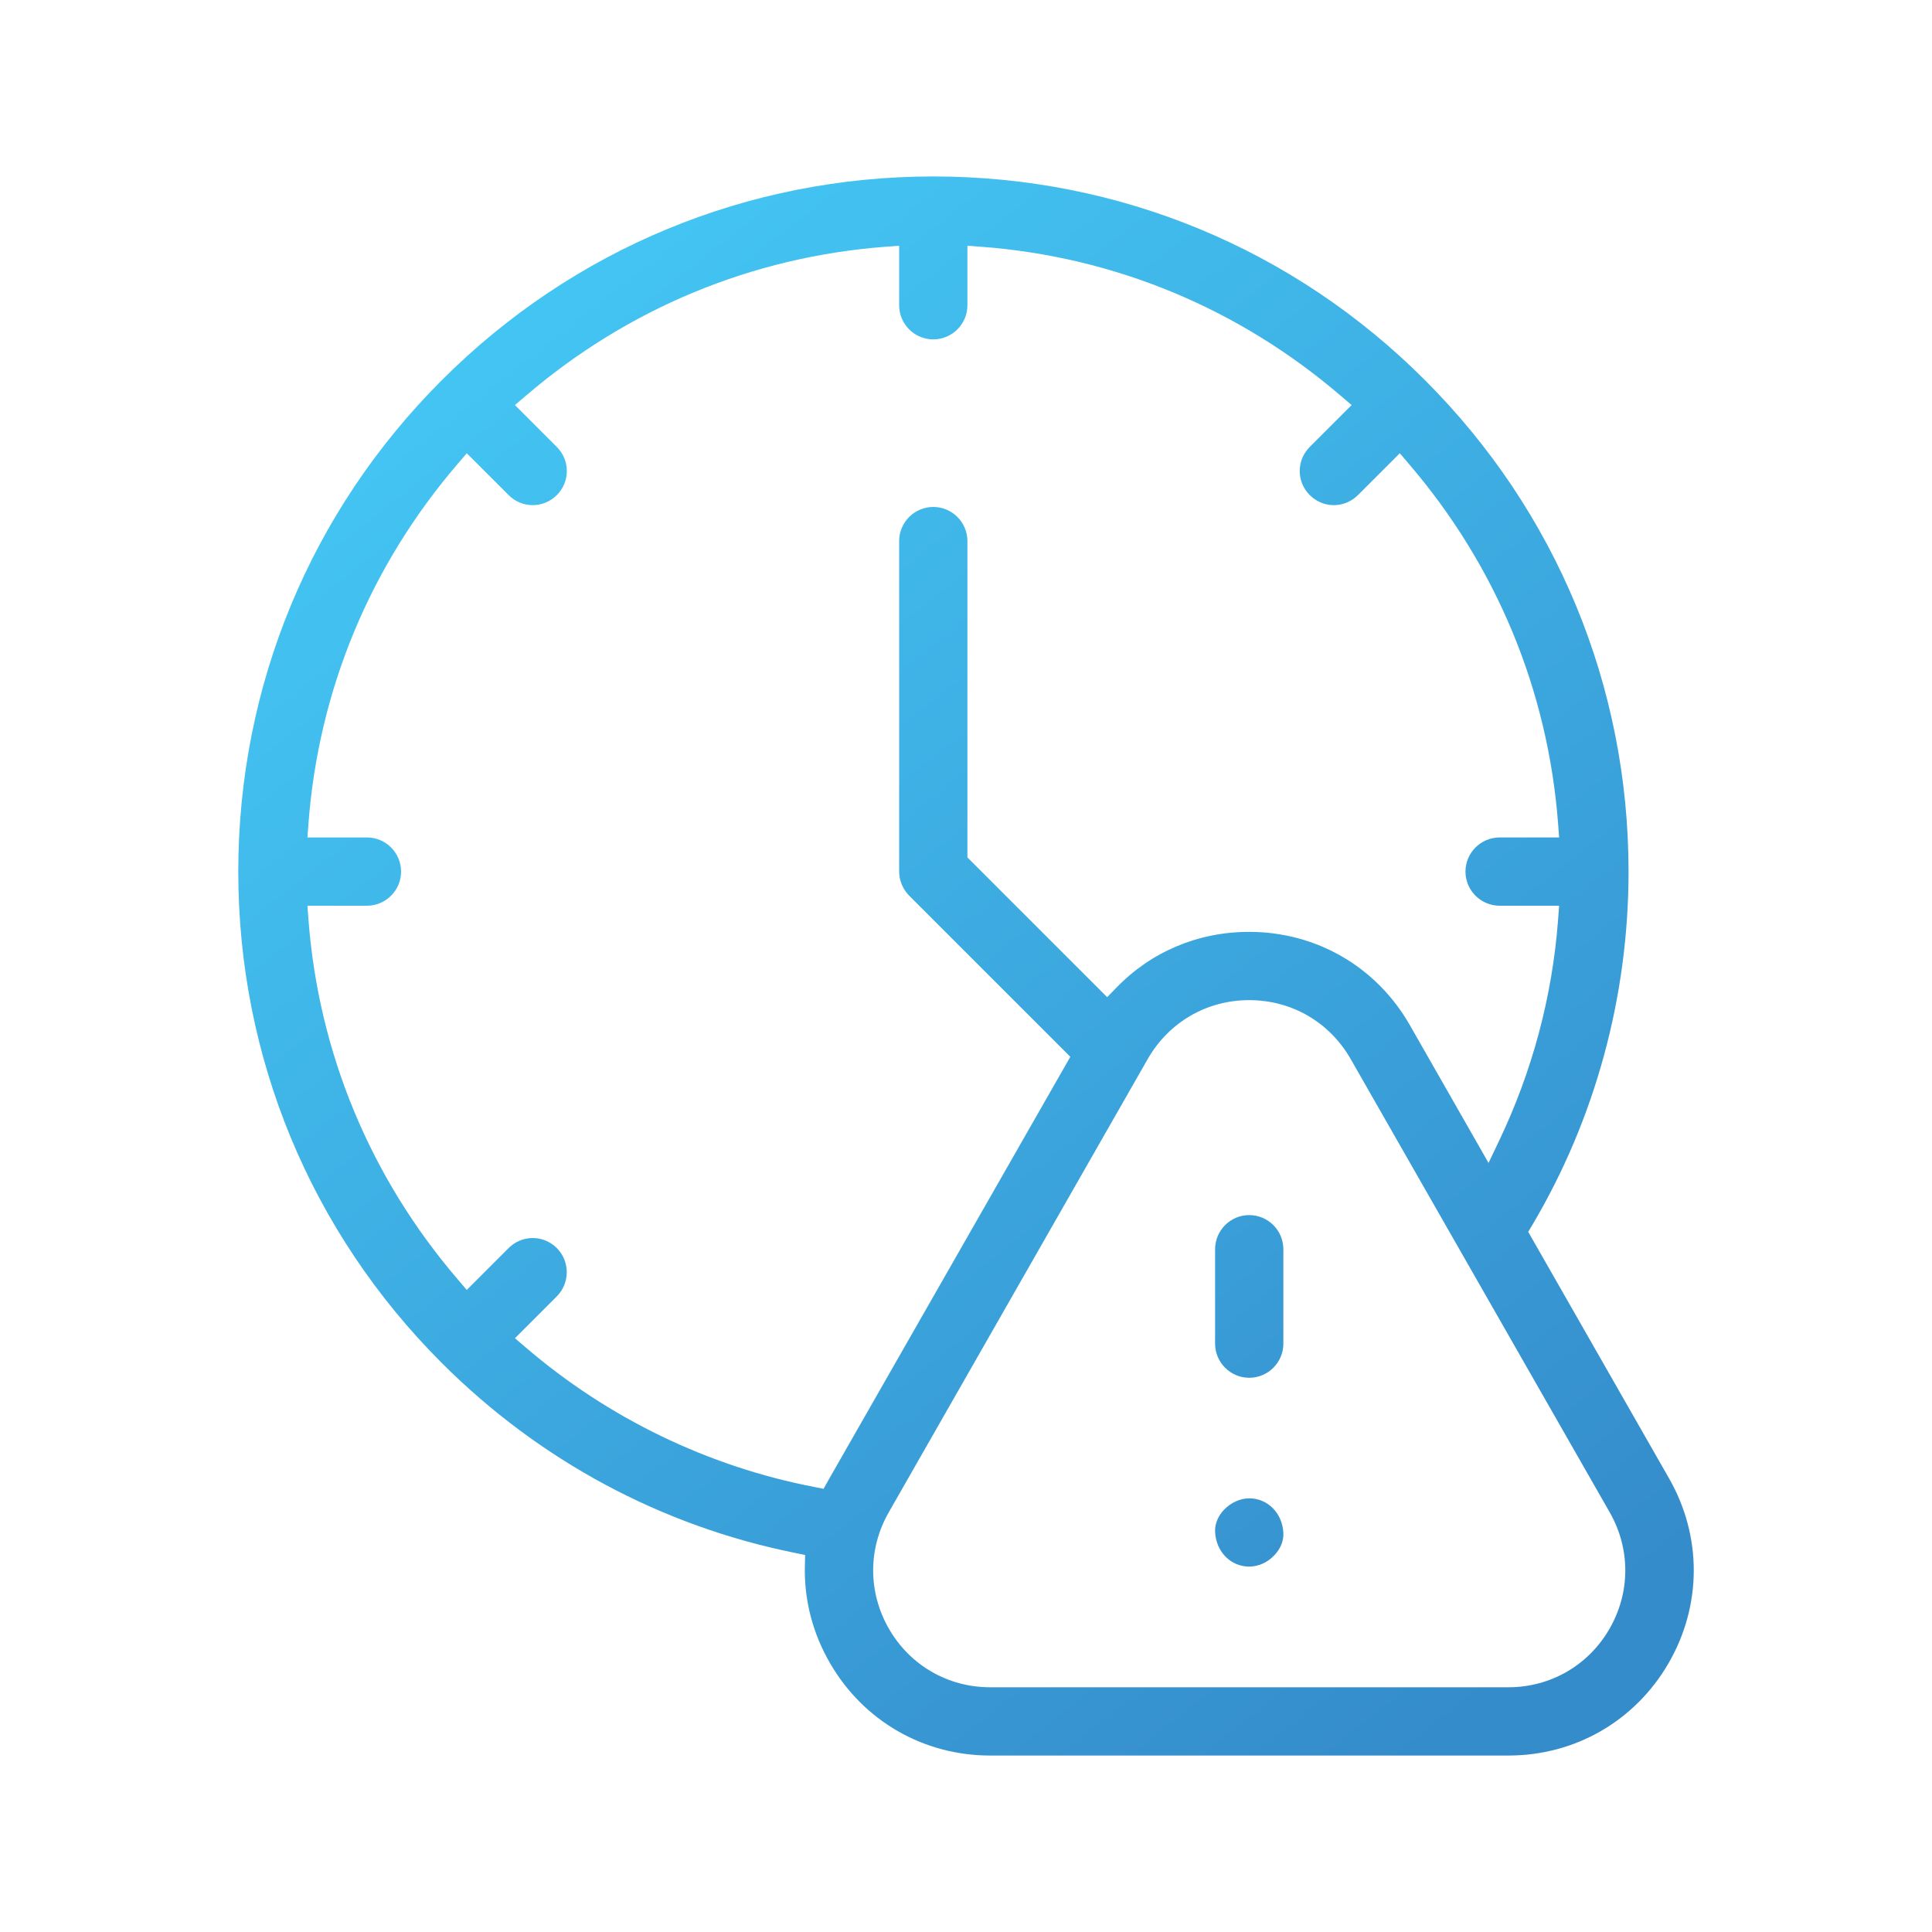 <?xml version="1.0" encoding="utf-8"?>
<!-- Generator: Adobe Illustrator 27.4.1, SVG Export Plug-In . SVG Version: 6.00 Build 0)  -->
<svg version="1.1" id="Layer_1" xmlns="http://www.w3.org/2000/svg" xmlns:xlink="http://www.w3.org/1999/xlink" x="0px" y="0px"
	 viewBox="0 0 150 150" style="enable-background:new 0 0 150 150;" xml:space="preserve">
<style type="text/css">
	.st0{fill:url(#SVGID_1_);}
	.st1{fill:url(#SVGID_00000065778273827952861580000007250398490488670630_);}
	.st2{fill-rule:evenodd;clip-rule:evenodd;fill:url(#SVGID_00000155839830103106967200000014133065835630366109_);}
	.st3{fill:url(#SVGID_00000177442171994042879150000004161187734823383436_);}
	.st4{fill:url(#SVGID_00000059286140415012362260000015640593425844141233_);}
	.st5{fill:url(#SVGID_00000104674261099628540270000009752219851547707581_);}
	.st6{fill:url(#SVGID_00000109731177511933704650000012224380485908418968_);}
	.st7{fill:url(#SVGID_00000016762684869172455750000015982280594628075400_);}
	.st8{fill:url(#SVGID_00000025422945511412922340000014773133141486464141_);}
	.st9{fill:url(#SVGID_00000029725961612092345110000003388690263986465427_);}
	.st10{fill:url(#SVGID_00000139286757354662998420000006334157082860735872_);}
	.st11{fill:url(#SVGID_00000061453004705305455240000006641137045423638675_);}
	.st12{fill:url(#SVGID_00000087384784967188276820000015711325014073392799_);}
	.st13{fill:url(#SVGID_00000064347554858877224390000016611493005061353609_);}
	.st14{fill:url(#SVGID_00000085967485415667231790000014243776999050033818_);}
	.st15{fill:url(#SVGID_00000173119984403227283740000007516237892945477805_);}
	.st16{fill:url(#SVGID_00000157286942647930186530000000449219131088653978_);}
	.st17{fill:url(#SVGID_00000131332949623562465120000004166413619154487715_);}
	.st18{fill:url(#SVGID_00000163793686963954879080000012217561500345330623_);}
	.st19{fill:url(#SVGID_00000083056506886684955400000016205053476892182931_);}
	.st20{fill:url(#SVGID_00000104689400021772620820000011684962454053601419_);}
	.st21{fill-rule:evenodd;clip-rule:evenodd;fill:url(#SVGID_00000128449941613440524520000014054606436632748984_);}
	.st22{fill:url(#SVGID_00000156550685077552095490000016627597952681080252_);}
	.st23{fill:url(#SVGID_00000108279076179455782530000015266468305374769339_);}
	.st24{fill:url(#SVGID_00000181806114502631324950000018446176007221769865_);}
	.st25{fill:url(#SVGID_00000093876300136359466130000012106726600471966344_);}
	.st26{fill:url(#SVGID_00000056388481632828316470000007646363062999486880_);}
	.st27{fill:url(#SVGID_00000135654315123251041590000007041311490270036632_);}
	.st28{fill:url(#SVGID_00000160180376929569626730000007223060061437700002_);}
	.st29{fill:url(#SVGID_00000158011411017683628480000001157935114124764083_);}
	.st30{fill:url(#SVGID_00000115478359212192917770000003238202303757427387_);}
	.st31{fill:url(#SVGID_00000179612385155041274340000004856066657855864737_);}
	.st32{fill:url(#SVGID_00000002363118293584788960000013270870796639730360_);}
	.st33{fill:url(#SVGID_00000018931157602140731680000018313051164165219722_);}
	.st34{fill:url(#SVGID_00000053514087352806528970000001057576837296070551_);}
	.st35{fill:#243C83;}
	.st36{fill:url(#SVGID_00000080171437924275604560000005249744241527298204_);}
	.st37{fill:url(#SVGID_00000102502988387469890840000009240268518913146529_);}
	.st38{fill:url(#SVGID_00000183955242512764000420000008124639553275092103_);}
	.st39{fill:url(#SVGID_00000075844780431038439370000015923684039705686966_);}
	.st40{fill:url(#SVGID_00000168799920437322923850000001332061327869965742_);}
	.st41{fill:url(#SVGID_00000039818994600870907680000009074223302789713288_);}
	.st42{fill:url(#SVGID_00000034769057271007495280000004437631619107016603_);}
	.st43{fill:url(#SVGID_00000064312236365141588090000017860627868144064385_);}
	.st44{fill:url(#SVGID_00000036226798932322330860000017363373569050930857_);}
	.st45{fill:url(#SVGID_00000165925460580941565560000015599901570326646456_);}
	.st46{fill:url(#SVGID_00000113313955862085942370000008112181835062006414_);}
	.st47{fill:url(#SVGID_00000127024092316205149060000013415554552753750955_);}
	.st48{fill:url(#SVGID_00000042733797917514535860000000928547633029477288_);}
	.st49{fill:url(#SVGID_00000052785815003040798900000012510642554806562231_);}
	.st50{fill:url(#SVGID_00000138558149530244183590000016485605228529907363_);}
	.st51{fill:url(#SVGID_00000124158635157214098720000009976979720252197804_);}
	.st52{fill:url(#SVGID_00000121273035058205309960000010391890397345809284_);}
	.st53{fill:url(#SVGID_00000024696675254573151900000012429231299968631683_);}
	.st54{fill-rule:evenodd;clip-rule:evenodd;fill:url(#SVGID_00000155116566211910426010000009237639818668282753_);}
	.st55{fill:url(#SVGID_00000036234028752890580010000003034225011254291866_);}
	.st56{fill:url(#SVGID_00000112625673162852893260000001425249850456012179_);}
	.st57{fill:url(#SVGID_00000058583753649280695560000011686408763377197981_);}
	.st58{fill:url(#SVGID_00000112602976903295045400000007951629250903220879_);}
	.st59{fill:url(#SVGID_00000172421396837083194110000017422731485111248543_);}
	.st60{fill:url(#SVGID_00000162349995681663332730000003666768076154815630_);}
	.st61{fill:url(#SVGID_00000019644229364819228720000011090494920082377649_);}
	.st62{fill:url(#SVGID_00000071547153440374742590000007518330204359904669_);}
	.st63{fill:url(#SVGID_00000134222117417795066030000006098492335415328648_);}
	.st64{fill:url(#SVGID_00000173877145608273944100000017403292071379231922_);}
	.st65{fill:url(#SVGID_00000008847881615576609950000006082104134268700065_);}
	.st66{fill:url(#SVGID_00000175302598790175815050000007552813330359002286_);}
	.st67{fill:url(#SVGID_00000089553968769553063720000007152218835585467024_);}
	.st68{fill:url(#SVGID_00000111875478046944213790000012145273714570983059_);}
	.st69{fill:url(#SVGID_00000104680969761789731020000003290123382360534663_);}
	.st70{fill:url(#SVGID_00000032617287934950264760000011484266883541406866_);}
	.st71{fill:url(#SVGID_00000016763811939871338830000011538062633270772668_);}
	.st72{fill:url(#SVGID_00000170277106801255832200000007050812910264008102_);}
	.st73{fill:url(#SVGID_00000073685926447939875580000018185682880955681184_);}
	.st74{fill:url(#SVGID_00000057826466973460613450000018364194582448892587_);}
	.st75{fill:url(#SVGID_00000139289872261307546900000015355657177410977972_);}
	.st76{fill:url(#SVGID_00000101084432349063489200000001504829464126827905_);}
	.st77{fill:url(#SVGID_00000060743121801415840830000012346109125661612192_);}
	.st78{fill:url(#SVGID_00000023982519152323462210000014484394057131852938_);}
	.st79{fill:url(#SVGID_00000162328798472367654020000005633839284256974745_);}
	.st80{fill:url(#SVGID_00000015318127779152813160000009884568383857513655_);}
	.st81{fill:url(#SVGID_00000093141235583693083030000011432716043353375128_);}
	.st82{fill:url(#SVGID_00000051385401024863237220000003689877480241163392_);}
	.st83{fill:url(#SVGID_00000069356109679480802340000007125369386599663544_);}
	.st84{fill:url(#SVGID_00000168836885395935766960000016681475267864963485_);}
	.st85{fill:url(#SVGID_00000132071072453572846940000012655546684016252834_);}
	.st86{fill:url(#SVGID_00000008871246509085631530000016711145209437509550_);}
	.st87{fill:url(#SVGID_00000121984666686792559300000001915608995447710856_);}
	.st88{fill:url(#SVGID_00000034065865036626993100000006018710180473451402_);}
	.st89{fill:url(#SVGID_00000026141073832702971060000001171820098383799971_);}
	.st90{fill:url(#SVGID_00000102503004089329812960000001495095762808061321_);}
	.st91{fill:url(#SVGID_00000122001534371612048210000013346914648448038300_);}
	.st92{fill:url(#SVGID_00000065787893090264996680000007653171063491827608_);}
	.st93{fill:url(#SVGID_00000124882339233650148930000009739392931987241393_);}
	.st94{fill:url(#SVGID_00000113343633132768361150000000436194345672690603_);}
	.st95{fill:url(#SVGID_00000106142501648711875280000014135191286297300883_);}
	.st96{fill:url(#SVGID_00000059292489968284036570000007794946470396412301_);}
	.st97{fill:url(#SVGID_00000026145577803482806170000014729567625874683801_);}
	.st98{fill:url(#SVGID_00000039838465284753202790000010330286165540841652_);}
	.st99{fill:url(#SVGID_00000032614450651642905350000014661966769750334138_);}
	.st100{fill:url(#SVGID_00000073683507377453054790000007355093025063725759_);}
	.st101{fill:url(#SVGID_00000034804430371513533310000000254032188851776414_);}
	.st102{fill:url(#SVGID_00000152263059936480361110000015972806055867800212_);}
	.st103{fill:url(#SVGID_00000054958018393060838780000003334680221831631806_);}
	.st104{fill:url(#SVGID_00000053541538373357956740000004001187706145344135_);}
	.st105{fill:url(#SVGID_00000070116138257287653600000004041889057407271563_);}
	.st106{fill:url(#SVGID_00000124140567678209398400000007918330772973084062_);}
	.st107{fill:url(#SVGID_00000021084833812322108740000005353726937052381609_);}
	.st108{fill:url(#SVGID_00000158020418723365160280000001776018146637851566_);}
	.st109{fill:url(#SVGID_00000053543414044608674990000007700753044920681616_);}
	.st110{fill:url(#SVGID_00000145019396984386975540000015138919171094434441_);}
	.st111{fill:url(#SVGID_00000101815123021504969710000016021232648314204329_);}
	.st112{fill:url(#SVGID_00000183224115377964457700000003855111009615628957_);}
	.st113{fill:url(#SVGID_00000104690262328821374040000007523607835856656028_);}
	.st114{fill:url(#SVGID_00000133491691733172006040000016597148159632747187_);}
	.st115{fill:url(#SVGID_00000059287739565815867900000002685307624385799338_);}
	.st116{fill:url(#SVGID_00000180346918256681803540000014530906404787271824_);}
	.st117{fill:url(#SVGID_00000139288744343876007010000006197933096082799490_);}
	.st118{fill:url(#SVGID_00000059999173276788161890000003879280827192238999_);}
	.st119{fill:url(#SVGID_00000043454093577352052680000006657250455731071112_);}
	.st120{fill:url(#SVGID_00000005987924142429822400000017533014674838633869_);}
	.st121{fill:url(#SVGID_00000052105421844890522040000008171496003872272791_);}
	.st122{fill:url(#SVGID_00000016044409672236797970000006505927726324443064_);}
	.st123{fill:url(#SVGID_00000057109213089927737040000006169577906519956392_);}
	.st124{fill:url(#SVGID_00000121281749487839515200000004816303501365201543_);}
	.st125{fill:url(#SVGID_00000173873640181879033940000017947222570764653996_);}
	.st126{fill:url(#SVGID_00000023987717383913978430000001789345750916162957_);}
	.st127{fill:url(#SVGID_00000029037403626424897840000006558619821195364747_);}
	.st128{fill:url(#SVGID_00000095300551119823721540000014338705139538730939_);}
	.st129{fill:url(#SVGID_00000053521801647821365630000010881216266153100200_);}
	.st130{fill:url(#SVGID_00000178186378913365393950000015174269762579923608_);}
	.st131{fill:url(#SVGID_00000030451015856586421860000008649903520702140841_);}
	.st132{fill:url(#SVGID_00000072998714166547999030000014946058451767188407_);}
	.st133{fill:url(#SVGID_00000170267761044980482400000016398289940649451703_);}
	.st134{fill:url(#SVGID_00000142145898826837128230000001538654282393859516_);}
	.st135{fill:url(#SVGID_00000069372852251607537050000013571644886391074485_);}
	.st136{fill:url(#SVGID_00000027591168008895842210000000884929938968036268_);}
	.st137{fill:url(#SVGID_00000151532795171693677500000005212879436624503977_);}
	.st138{fill:url(#SVGID_00000096780535283729307120000015527258996936974260_);}
	.st139{fill:url(#SVGID_00000116938540099395642770000008484871796683878564_);}
	.st140{fill:url(#SVGID_00000154393108107962551210000014205911102921899445_);}
	.st141{fill:url(#SVGID_00000085929758170748207090000002630206834786310794_);}
	.st142{fill:url(#SVGID_00000074419123628875114580000000347611554000908948_);}
	.st143{fill:url(#SVGID_00000081646460057665513470000007868516063579423401_);}
	.st144{fill:url(#SVGID_00000011745692291933578940000007367915147926934946_);}
	.st145{fill:url(#SVGID_00000178893932852143269870000007435980022859328641_);}
	.st146{fill:url(#SVGID_00000062912546577055958240000012873848228847762829_);}
	.st147{fill:url(#SVGID_00000098915253371984244490000006415843225088001183_);}
	.st148{fill:url(#SVGID_00000137846544553126150790000014474278859143269043_);}
	.st149{fill:url(#SVGID_00000145769817375273773240000009613321608497871256_);}
	.st150{fill:url(#SVGID_00000130614430822378310630000000828832771516096959_);}
	.st151{fill:url(#SVGID_00000064327573021667407290000012673041497804297369_);}
	.st152{fill:url(#SVGID_00000183927610010154632090000015933907803945562000_);}
	.st153{fill:url(#SVGID_00000140000493945402227310000003693229358646421905_);}
	.st154{fill:url(#SVGID_00000178922706926076001670000008803971851344364434_);}
	.st155{fill:url(#SVGID_00000009588488512376815850000000142066217592871086_);}
	.st156{fill:url(#SVGID_00000166675056390155726850000004067109430791709374_);}
	.st157{fill:url(#SVGID_00000150091509294122293120000013886166457582811048_);}
	.st158{fill-rule:evenodd;clip-rule:evenodd;fill:url(#SVGID_00000106854933389503809440000014442327794070407835_);}
	.st159{fill:url(#SVGID_00000173145415002415390150000003019186000303848379_);}
	.st160{fill:url(#SVGID_00000016792449627537180430000006495144231623319681_);}
	.st161{fill:url(#SVGID_00000173137605520652704200000015008786112840931493_);}
	.st162{fill:url(#SVGID_00000160149214375117132910000007413672216105478294_);}
	.st163{fill:url(#SVGID_00000104666623166531915590000011491494521617784966_);}
	.st164{fill:url(#SVGID_00000029026689684024249110000015822277896011513990_);}
	.st165{fill:url(#SVGID_00000066490681128810480790000012388585793577863057_);}
	.st166{fill:url(#SVGID_00000160166674226915445710000007296930390500642210_);}
	.st167{fill:url(#SVGID_00000032640277165475897280000003803927631645422769_);}
	.st168{fill:url(#SVGID_00000182530863182220248520000006820188008821599106_);}
	.st169{fill:url(#SVGID_00000121998604066124307840000015132702038082168234_);}
	.st170{fill:url(#SVGID_00000101063162289316061870000012751664859663731613_);}
	.st171{fill:url(#SVGID_00000013179744048369713150000002001957441417158291_);}
	.st172{fill:url(#SVGID_00000030467509752128248490000013858903412855061383_);}
	.st173{fill:url(#SVGID_00000129183876883609595130000013734014731293663883_);}
	.st174{fill:url(#SVGID_00000000901044164955575210000001954251434590657932_);}
	.st175{fill:url(#SVGID_00000122715888498854551850000010152926996303750562_);}
	.st176{fill:url(#SVGID_00000152961079729457168670000015138823524211917723_);}
	.st177{fill:url(#SVGID_00000106121254160919271660000012659771162294394527_);}
	.st178{fill:url(#SVGID_00000072272350543330748560000011783344945785934773_);}
	.st179{fill:url(#SVGID_00000114074159221142255140000006209456626914659734_);}
	.st180{fill:url(#SVGID_00000181056379757602478550000000967764900421268397_);}
	.st181{fill:url(#SVGID_00000121263930619285737660000005258779655549908354_);}
	.st182{fill:url(#SVGID_00000057110376981812295240000011223957834644791485_);}
	.st183{fill:url(#SVGID_00000116954297469153645610000016043846170153608617_);}
	.st184{fill:url(#SVGID_00000111182319913735529630000014577403125598345872_);}
	.st185{fill:url(#SVGID_00000138561147609805814930000001981737727552444317_);}
	.st186{fill:url(#SVGID_00000097490596381132979390000006075433070855290551_);}
	.st187{fill:url(#SVGID_00000079462399333401748630000005949754231059123134_);}
	.st188{fill:url(#SVGID_00000049205442407585717300000017474127659224920979_);}
	.st189{fill:url(#SVGID_00000114777195692706917250000012193924887094462860_);}
	.st190{fill:url(#SVGID_00000052800396620380431330000000088265965748317073_);}
	.st191{fill:url(#SVGID_00000139252808453522052630000007355065981512260495_);}
	.st192{fill:url(#SVGID_00000099629758034635076980000014438914531918452393_);}
	.st193{fill:url(#SVGID_00000086660750710096968920000015370184716700070286_);}
	.st194{fill:url(#SVGID_00000001654884817352276020000013526161578816391086_);}
	.st195{fill:url(#SVGID_00000136374118873338762730000008570521574664551814_);}
	.st196{fill:url(#SVGID_00000095325708394487396710000006285943049539334824_);}
	.st197{fill:url(#SVGID_00000170973953319315024990000009354624212266403228_);}
	.st198{fill:url(#SVGID_00000164486128094849759410000006518344465684465829_);}
	.st199{fill:url(#SVGID_00000029728670747168215960000003380571111618553221_);}
	.st200{fill:url(#SVGID_00000095321146359294013620000006214566961288380345_);}
	.st201{fill:url(#SVGID_00000107557785359232538350000009485967160392791447_);}
	.st202{fill:url(#SVGID_00000127036422140373463630000001879375812620955538_);}
	.st203{fill:url(#SVGID_00000007426618132197599020000005975566307055209140_);}
	.st204{fill:url(#SVGID_00000154389070185629467560000005085710509197506208_);}
	.st205{fill:url(#SVGID_00000069389110444267641960000002147450601462309545_);}
	.st206{fill:url(#SVGID_00000087403329906262574530000003128397061047289492_);}
	.st207{fill:url(#SVGID_00000158019775979602624060000007381052029490947214_);}
	.st208{fill:url(#SVGID_00000108277531412921725310000017446929923093961396_);}
	.st209{fill:url(#SVGID_00000160897922421305565130000008431314563774387618_);}
	.st210{fill:url(#SVGID_00000181064286585876587530000007683953881328551061_);}
	.st211{fill:url(#SVGID_00000158721483927223188980000002346074133218402692_);}
	.st212{fill:url(#SVGID_00000042709375624639475510000006979130513224861597_);}
	.st213{fill:url(#SVGID_00000083773348176616548600000013750153916159331219_);}
	.st214{fill:url(#SVGID_00000114773011794901748500000000290113059885628859_);}
	.st215{fill:url(#SVGID_00000046327351717634354370000015783887413896704915_);}
	.st216{fill:url(#SVGID_00000087403426654344601200000015034966518837872808_);}
	.st217{fill:url(#SVGID_00000003093000682769181030000008995258967029283990_);}
	.st218{fill:url(#SVGID_00000026154134309827247870000015856390914341979319_);}
	.st219{fill:url(#SVGID_00000137114390406927130510000017393066287449992630_);}
	.st220{fill:url(#SVGID_00000159429389966095898050000005358724284448937350_);}
	.st221{fill:url(#SVGID_00000062185358485674905440000017059267511928592818_);}
	.st222{fill:url(#SVGID_00000139287631366190510210000012411811051825443225_);}
	.st223{fill:url(#SVGID_00000062899310065266095130000011776832748471865514_);}
	.st224{fill:url(#SVGID_00000060729124824147860250000008219735345976224909_);}
	.st225{fill:url(#SVGID_00000059991962846132570710000002505692196971834242_);}
	.st226{fill:url(#SVGID_00000171709724420789810930000010142117183129681316_);}
	.st227{fill:url(#SVGID_00000090279188901153270770000014900089774524565160_);}
	.st228{fill:url(#SVGID_00000091006030896274791950000012483626582217926292_);}
	.st229{fill:url(#SVGID_00000051364221861343928990000006367548131521426081_);}
	.st230{fill:url(#SVGID_00000023251832476442938920000017579313405610426045_);}
	.st231{fill:url(#SVGID_00000085964054979689482780000008543243480929427607_);}
	.st232{fill:url(#SVGID_00000086680920765329850120000003529460733827518091_);}
	.st233{fill:url(#SVGID_00000129164766203846515700000011909404174066235064_);}
	.st234{fill:url(#SVGID_00000123403157174338154320000001702789137605472407_);}
	.st235{fill:url(#SVGID_00000172442158210736449760000016969029590761838233_);}
	.st236{fill:url(#SVGID_00000023244477925449232550000010782099753300496802_);}
	.st237{fill:url(#SVGID_00000075840854154511649930000007819531845437982857_);}
	.st238{fill:url(#SVGID_00000171710028789219268920000008418144139136530598_);}
	.st239{fill:url(#SVGID_00000065045078847510799410000001604803742159878018_);}
	.st240{fill-rule:evenodd;clip-rule:evenodd;fill:url(#SVGID_00000074412771954281597040000002844084054337076907_);}
	.st241{fill:url(#SVGID_00000177456243072216814180000011836354475749691034_);}
	.st242{fill:url(#SVGID_00000129925312083509305810000006684079753631382964_);}
	.st243{fill:url(#SVGID_00000052071727780380622590000001138692821330615477_);}
	.st244{fill:url(#SVGID_00000026147171109608419100000002258391868141316746_);}
	.st245{fill:url(#SVGID_00000183950655153497316330000004915453014998604162_);}
	.st246{fill:url(#SVGID_00000089557623360650858460000008969707180474996125_);}
	.st247{fill:url(#SVGID_00000077321068416745744170000005264408916269063306_);}
	.st248{fill:url(#SVGID_00000000904631594127524050000010148153849862697396_);}
	.st249{fill:url(#SVGID_00000109711756608244644020000015910942456455963537_);}
	.st250{fill:url(#SVGID_00000029008527198554059390000002247343626526420362_);}
	.st251{fill:url(#SVGID_00000077290777258605100400000009796832859041727645_);}
	.st252{fill:url(#SVGID_00000110473199148234296510000014568883795422118037_);}
	.st253{fill:url(#SVGID_00000114042734608289722360000007374827398985055620_);}
	.st254{fill:url(#SVGID_00000129197175751550188530000000911609341261114753_);}
	.st255{fill:url(#SVGID_00000050630157613726826520000014791022334377019787_);}
	.st256{fill:url(#SVGID_00000158004564547165152640000004724393083221402802_);}
	.st257{fill:url(#SVGID_00000078016771200471940700000014252230641143825838_);}
	.st258{fill:url(#SVGID_00000144296005007379054320000006947827316056636307_);}
	.st259{fill:url(#SVGID_00000065033018460851629740000018013278221582302112_);}
	.st260{fill:url(#SVGID_00000024704332952022380520000009303596682627453091_);}
	.st261{fill:url(#SVGID_00000099655802535190032380000011292457488976110001_);}
	.st262{fill:url(#SVGID_00000056411024015481181320000002833268020486814616_);}
	.st263{fill:url(#SVGID_00000181052720065333719570000015524331748806685352_);}
	.st264{fill:url(#SVGID_00000081637624067416932530000000230181281613179803_);}
	.st265{fill:url(#SVGID_00000058583697684238781550000008837150455666146991_);}
	.st266{fill:url(#SVGID_00000083800421662538622860000009941534134718706313_);}
	.st267{fill:url(#SVGID_00000157993475486716120570000004986859875234344065_);}
	.st268{fill:url(#SVGID_00000141446714758658839100000002409303100868339100_);}
	.st269{fill:url(#SVGID_00000096768267093687728110000006016449500325385628_);}
	.st270{fill:url(#SVGID_00000070810664240022558810000012370303821475198138_);}
	.st271{fill:url(#SVGID_00000165922514586790643330000003047244249862705301_);}
	.st272{fill:url(#SVGID_00000031909884348141326030000011921534707995093681_);}
	.st273{fill:url(#SVGID_00000149383424103038395410000001141197618703910543_);}
	.st274{fill:url(#SVGID_00000067938406934524365280000003628077838749254549_);}
	.st275{fill:url(#SVGID_00000086676266772790831700000014480864748857303201_);}
	.st276{fill:url(#SVGID_00000147909657842401794240000000553196042417440145_);}
	.st277{fill:url(#SVGID_00000078765637206432402000000014351739750093436809_);}
	.st278{fill:url(#SVGID_00000111161233071000374940000006739978058510191755_);}
	.st279{fill:url(#SVGID_00000127033030750016211260000001867179328286255490_);}
	.st280{fill:url(#SVGID_00000048468427075003216340000002988434869066135999_);}
	.st281{fill:url(#SVGID_00000116235186575924167350000001022193352022417063_);}
	.st282{fill:url(#SVGID_00000126317085678195867330000014689360349470724231_);}
	.st283{fill:url(#SVGID_00000157309534260568111680000010068066299403508135_);}
	.st284{fill:url(#SVGID_00000068671052417316940260000004526939857988828556_);}
	.st285{fill:url(#SVGID_00000092452396585847955970000007599782611388189869_);}
	.st286{fill:url(#SVGID_00000129916588846409102150000002502116022851073710_);}
	.st287{fill-rule:evenodd;clip-rule:evenodd;fill:url(#SVGID_00000065796897719422859190000013701990115500633247_);}
	.st288{fill-rule:evenodd;clip-rule:evenodd;fill:url(#SVGID_00000013888413128253210080000001611443967332779440_);}
	.st289{fill-rule:evenodd;clip-rule:evenodd;fill:url(#SVGID_00000077295677648310528520000004921665106020050862_);}
	.st290{fill-rule:evenodd;clip-rule:evenodd;fill:url(#SVGID_00000066497609064778894530000009775851382694390404_);}
	.st291{fill-rule:evenodd;clip-rule:evenodd;fill:url(#SVGID_00000021090165349706110810000010443851981670664095_);}
	.st292{fill:url(#SVGID_00000139979653085929454600000017679288934018429063_);}
	.st293{fill:url(#SVGID_00000034784444310229203380000002071454782065124756_);}
	.st294{fill:url(#SVGID_00000145767639357858224220000011661701642636455101_);}
	.st295{fill:url(#SVGID_00000133503292466768960120000005980020756887892636_);}
	.st296{fill:url(#SVGID_00000152243146065148927460000013950209932461332358_);}
	.st297{fill:url(#SVGID_00000055691632880692106370000010058084035306793863_);}
	.st298{fill:url(#SVGID_00000042700548978624718140000014323684512677821086_);}
	.st299{fill:url(#SVGID_00000047754907853699418500000013570578327366856086_);}
	.st300{fill:url(#SVGID_00000150066873072506472050000013169683030641775801_);}
	.st301{fill:url(#SVGID_00000085209215480777630590000000863188692205409920_);}
	.st302{fill:url(#SVGID_00000145744762614788153380000006265156641464600976_);}
	.st303{fill:url(#SVGID_00000044158307069049494310000013901717177653239955_);}
	.st304{fill:url(#SVGID_00000025432048120347107120000004763097237280545933_);}
	.st305{fill:url(#SVGID_00000074418800857496168990000016746159034406424501_);}
	.st306{fill:url(#SVGID_00000088121623117966042490000008434329088151530676_);}
	.st307{fill:url(#SVGID_00000028285608895838635080000013008422107158565803_);}
	.st308{fill:url(#SVGID_00000011003936372714314780000004265946163168975268_);}
	.st309{fill:url(#SVGID_00000147186474944051655460000008518310585011872401_);}
	.st310{fill:url(#SVGID_00000043440510371268980380000002016671578487277983_);}
	.st311{fill:url(#SVGID_00000178911687480642947140000010063297439144041400_);}
	.st312{fill:url(#SVGID_00000080904809607027331560000014781146919352945541_);}
	.st313{fill:url(#SVGID_00000183214060728394827330000005142920312523502514_);}
	.st314{fill:url(#SVGID_00000023989166333815777250000003024885930845325214_);}
	.st315{fill:url(#SVGID_00000168084109152985684400000012916792319880721087_);}
	.st316{fill:url(#SVGID_00000057136714278909763570000003704120282575749268_);}
	.st317{fill:url(#SVGID_00000041990237072107757100000006491650241037247391_);}
	.st318{fill:url(#SVGID_00000025419406690640169990000013612936947153185926_);}
	.st319{fill:url(#SVGID_00000059304835725518536360000000366111995706369413_);}
	.st320{fill:url(#SVGID_00000145742680079644454680000011262016745964672909_);}
	.st321{fill:url(#SVGID_00000085234842515651302410000012046439105423183535_);}
	.st322{fill:url(#SVGID_00000054951488962413707640000017278428167552062909_);}
	.st323{fill:url(#SVGID_00000013157332704858232920000000426401850012405652_);}
	.st324{fill:url(#SVGID_00000140698845317653173710000004692585321263073719_);}
	.st325{fill:url(#SVGID_00000052822471926429838070000003980126278327506583_);}
	.st326{fill:url(#SVGID_00000133508474450043668290000002326430848708447138_);}
	.st327{fill:url(#SVGID_00000054258500042566521800000017424069379943789995_);}
	.st328{fill:url(#SVGID_00000090992191172980382590000010240946585983570830_);}
	.st329{fill:url(#SVGID_00000039819947519340111060000008888134313880488630_);}
	.st330{fill:url(#SVGID_00000103230860449557416890000008620537965853515682_);}
	.st331{fill:url(#SVGID_00000067925108794745518320000012757955027578406583_);}
	.st332{fill:url(#SVGID_00000111168988876581198730000010757005491070896805_);}
	.st333{fill:url(#SVGID_00000132767355950785165270000004254105430784755349_);}
	.st334{fill:url(#SVGID_00000156563104012591494130000010089467784795105450_);}
	.st335{fill:url(#SVGID_00000049202286327382065440000008504252454045699503_);}
	.st336{fill:url(#SVGID_00000036231947824634660420000000875542908838809775_);}
	.st337{fill:url(#SVGID_00000180360931333555048640000002436178028282619277_);}
	.st338{fill:url(#SVGID_00000116927589309048565560000015410680592966992566_);}
	.st339{fill:url(#SVGID_00000177459503843494753410000013389601928428935825_);}
	.st340{fill:url(#SVGID_00000133498114644206553550000009106262721145929126_);}
	.st341{fill:url(#SVGID_00000063618846128963655990000007983903494928618633_);}
	.st342{fill:url(#SVGID_00000060727650328976071730000005495327839123747496_);}
	.st343{fill:url(#SVGID_00000151506025586302839850000000488551690521557149_);}
	.st344{fill:url(#SVGID_00000043419645331542847160000014978708063869127297_);}
	.st345{fill:url(#SVGID_00000154391432668227951350000005077620154174198167_);}
	.st346{fill:url(#SVGID_00000183964948278466140130000003382942353991276708_);}
	.st347{fill:url(#SVGID_00000085249738951750444830000002070321175308907675_);}
	.st348{fill:url(#SVGID_00000018919279824622544180000012552106039552125609_);}
	.st349{fill:url(#SVGID_00000014629717474230398020000013201638575520336282_);}
	.st350{fill:url(#SVGID_00000157272171851162655390000009960815562226782614_);}
	.st351{fill:url(#SVGID_00000057854911713830644620000000247663117290907575_);}
	.st352{fill:url(#SVGID_00000137830476767218649070000010968346946790937223_);}
	.st353{fill:url(#SVGID_00000137116074778748189500000006035656687691883397_);}
	.st354{fill:url(#SVGID_00000162341452463570703510000015821902128879079061_);}
	.st355{fill:url(#SVGID_00000058587878180396936180000001508559666947942058_);}
	.st356{fill:url(#SVGID_00000115474911773313047820000016547561813173781902_);}
	.st357{fill:url(#SVGID_00000170979486713467433100000002958942049950711481_);}
	.st358{fill:url(#SVGID_00000167373703665884622160000001859733630449375622_);}
	.st359{fill:url(#SVGID_00000162338032247346633990000008877290595860392377_);}
	.st360{fill:url(#SVGID_00000111172833531138494250000010987306195793791878_);}
	.st361{fill:url(#SVGID_00000070806334589711666830000018206868146827012488_);}
	.st362{fill:url(#SVGID_00000091736926207308173280000010245641289520031383_);}
	.st363{fill:url(#SVGID_00000116228316493304134860000015719117094148069044_);}
	.st364{fill:url(#SVGID_00000168817156258058725660000013912791151566396579_);}
	.st365{fill:url(#SVGID_00000060717376798283473310000014417782594969351841_);}
	.st366{fill:url(#SVGID_00000155867090225679418370000006138336464608278165_);}
	.st367{fill:url(#SVGID_00000085250628745541638120000004648272340608056195_);}
	.st368{fill:url(#SVGID_00000047762575501851389640000013229716390040107658_);}
	.st369{fill:url(#SVGID_00000134965289151526975770000013802660209856445077_);}
	.st370{fill:url(#SVGID_00000140014409278414391400000018096659665353670798_);}
	.st371{fill:url(#SVGID_00000080175328068719612540000001613429188725280177_);}
	.st372{fill:url(#SVGID_00000087386339266648169170000002070550961610721214_);}
	.st373{fill:url(#SVGID_00000010290362932242703390000003074699432515521709_);}
	.st374{fill:url(#SVGID_00000158017639709826082200000015298820137791866815_);}
	.st375{fill:url(#SVGID_00000182528834412821260660000002075099054128963203_);}
	.st376{fill:url(#SVGID_00000065070044518148396780000008820990877405790378_);}
	.st377{fill:url(#SVGID_00000126316443377154102060000010401212116577003966_);}
	.st378{fill:url(#SVGID_00000044140556482659613160000012667795735635214007_);}
	.st379{fill:url(#SVGID_00000148638228691120705820000006099178318020133052_);}
	.st380{fill:url(#SVGID_00000101060868123733361830000016669532451452438194_);}
	.st381{fill:url(#SVGID_00000089566786911604072740000011113887568842472380_);}
	.st382{fill:url(#SVGID_00000106108096167101179960000018271832336941568915_);}
	.st383{fill:url(#SVGID_00000034773476278602487510000013554549009599273886_);}
	.st384{fill:url(#SVGID_00000133524068694134973400000010434772166735764912_);}
	.st385{fill:url(#SVGID_00000169555243636259053180000010327305842632187284_);}
	.st386{fill:url(#SVGID_00000155114422981907995350000005185446099302557826_);}
	.st387{fill:url(#SVGID_00000116940075041421549790000000204137704076412328_);}
	.st388{fill:url(#SVGID_00000158722113166556029510000004460288651503188097_);}
	.st389{fill:url(#SVGID_00000142854770414539000960000017168738068623295898_);}
	.st390{fill:url(#SVGID_00000127764834063592433230000012754696752675005070_);}
	.st391{fill:url(#SVGID_00000096778544866941973410000009442154630129957307_);}
	.st392{fill:url(#SVGID_00000090279176791729510120000002062896261791295895_);}
	.st393{fill:url(#SVGID_00000023976580641102370120000003201987486451142026_);}
	.st394{fill:url(#SVGID_00000113336205079181917830000008101068579846627986_);}
	.st395{fill:url(#SVGID_00000079476298286852324160000004996494858887124635_);}
	.st396{fill:url(#SVGID_00000049211747473626066270000013582993768019144377_);}
	.st397{fill:url(#SVGID_00000100356980617732680360000016252492578711695751_);}
	.st398{fill:url(#SVGID_00000172414122013793159200000009112937867888061317_);}
	.st399{fill:url(#SVGID_00000087405555887079493210000008058061189431500428_);}
	.st400{fill:url(#SVGID_00000106117763786699195170000003171509893978886528_);}
	.st401{fill:url(#SVGID_00000123428527810345511910000015516770026364930961_);}
	.st402{fill:url(#SVGID_00000159457829411552139870000001499147655799947692_);}
	.st403{fill:url(#SVGID_00000061449044655581172430000009100506721754018720_);}
	.st404{fill:url(#SVGID_00000098915858529873694600000005664153532311749784_);}
	.st405{fill:url(#SVGID_00000180358894373644398810000007559676478393638807_);}
	.st406{fill:#FFFFFF;}
	.st407{fill:url(#SVGID_00000171685794914081794140000012663142423266462387_);}
	.st408{fill:url(#SVGID_00000140728475955342041660000012860506410449754771_);}
	.st409{fill:url(#SVGID_00000083795713638003997070000010419544965499884171_);}
	.st410{fill:url(#SVGID_00000006670984583511668530000011778699669118046096_);}
	.st411{fill:url(#SVGID_00000093173483937388013650000012515473358487168410_);}
	.st412{fill:url(#SVGID_00000080912139020154073190000015120125587645493384_);}
	.st413{fill:url(#SVGID_00000178919655439147318400000010018830076018731684_);}
	.st414{fill:url(#SVGID_00000029732419195090541350000009558640626378269317_);}
	.st415{fill:url(#SVGID_00000098923388197732380870000002010983123260778165_);}
	.st416{opacity:0.5;fill:url(#SVGID_00000129171182443608292880000008225375416217435837_);}
	.st417{fill:url(#SVGID_00000066510643691920928080000008762679030618624907_);}
	.st418{fill:url(#SVGID_00000109012151423804513290000015214997507722514366_);}
	.st419{fill:url(#SVGID_00000021079853110671287000000012617577571182357377_);}
	.st420{fill:url(#SVGID_00000151511990922234091740000011469549429937671079_);}
	.st421{fill:#253C83;}
	.st422{fill:url(#SVGID_00000085217183177622577960000003192729488347942572_);}
	.st423{opacity:0.5;fill:url(#SVGID_00000049908748612616720160000003465435532174050208_);}
	.st424{fill:#27397C;}
	.st425{opacity:0.5;}
	.st426{fill:url(#SVGID_00000007426537999987510380000011929601094331466431_);}
	.st427{fill:url(#SVGID_00000156578494797808256380000017250664717816671876_);}
	.st428{fill:url(#SVGID_00000165934919044902014920000000791218142396132788_);}
	.st429{fill:url(#SVGID_00000096024063508626424570000010628944351152362900_);}
	.st430{fill:url(#SVGID_00000035494247988670751350000001755188236910257065_);}
	.st431{opacity:0.42;fill:#B3B2B3;}
	.st432{fill:#232162;}
	.st433{opacity:0.7;fill:url(#SVGID_00000058571689926723500580000015082617034719132084_);}
	.st434{opacity:0.7;fill:url(#SVGID_00000049206463753661707880000006568783526957209005_);}
	.st435{fill:url(#SVGID_00000130636046265806251810000000252398983412316038_);}
	.st436{fill:#253D81;}
	.st437{fill:url(#SVGID_00000036964602445748643930000000170607211475245730_);}
	.st438{opacity:0.31;fill:#B3B2B3;}
	.st439{fill:url(#SVGID_00000129888803102400753530000005365621292404582841_);}
	.st440{fill:url(#SVGID_00000068676344279165566150000015765118418898267322_);}
	.st441{fill:url(#SVGID_00000011033788543505772330000012605704495363546522_);}
	.st442{fill:url(#SVGID_00000002372880619452163030000004415483326011723665_);}
	.st443{fill:url(#SVGID_00000054946356636277082540000010002905169687564720_);}
	.st444{fill:url(#SVGID_00000079482972435259421710000013798967553453371790_);}
	.st445{fill:url(#SVGID_00000117655428497939594460000013111455450488693641_);}
	.st446{fill:url(#SVGID_00000168109687821362877260000005355933144169130125_);}
	.st447{fill:url(#SVGID_00000146482084723614039950000015377806064335993989_);}
	.st448{fill:url(#SVGID_00000050655529803229871430000017713630676281023631_);}
	.st449{fill:url(#SVGID_00000114059483135572888710000014601845510095649454_);}
	.st450{fill:url(#SVGID_00000010994201607124135100000009775019146619864736_);}
	.st451{fill:url(#SVGID_00000160158023894870953770000008885350377328349363_);}
	.st452{fill:url(#SVGID_00000142862448656926868570000013044496316784026020_);}
	.st453{fill:url(#SVGID_00000046332220920374898460000016099978573109911742_);}
	.st454{fill:url(#SVGID_00000108270418435701028900000001949069791073978541_);}
	.st455{fill:url(#SVGID_00000124855967662320301720000017960644655940151217_);}
	.st456{fill:url(#SVGID_00000148648130484203123040000006786428958567973023_);}
	.st457{fill:url(#SVGID_00000170984118165508275870000000721925389656590513_);}
	.st458{fill:url(#SVGID_00000159428840471036279060000011100724955190578052_);}
	.st459{fill:url(#SVGID_00000062191426664036755590000002203463336908741562_);}
	.st460{fill:url(#SVGID_00000011015590383194870030000012921088943758796952_);}
	.st461{fill-rule:evenodd;clip-rule:evenodd;fill:url(#SVGID_00000164474125611843654660000002784068793059948962_);}
	.st462{fill:url(#XMLID_00000134232914568080930320000004760508128594051731_);}
	.st463{fill:url(#XMLID_00000027587367675389597880000001608101473497565358_);}
	.st464{fill:url(#XMLID_00000138562195943109972850000016636588470048433795_);}
	.st465{fill:url(#XMLID_00000150080238413888504710000011612986014255866018_);}
	.st466{fill:url(#XMLID_00000022534172324373918820000008934313570414017184_);}
	.st467{fill:url(#XMLID_00000135669868550592913530000003714625681650328764_);}
	.st468{fill:url(#XMLID_00000043440311288550465920000006356508540525475491_);}
	.st469{fill:url(#XMLID_00000016062873652735487010000003977069732900806064_);}
	.st470{fill:url(#XMLID_00000169536870738607556040000014415854400651475586_);}
	.st471{fill:url(#XMLID_00000162318630168621044690000009812501981141578920_);}
	.st472{fill:url(#XMLID_00000018235329647234937900000004497145626694074505_);}
	.st473{fill:url(#XMLID_00000162317928247960025070000012096214983064503440_);}
	.st474{fill:url(#XMLID_00000080896709521976316840000000820337543535149727_);}
	.st475{fill:url(#XMLID_00000049902668807617461220000010843812970848687765_);}
	.st476{fill:url(#XMLID_00000157990730569802825290000013797509721639800462_);}
	.st477{fill:url(#XMLID_00000121275160297053756220000012458421215227554471_);}
	.st478{fill:url(#XMLID_00000142168236099033092400000009802439166055110790_);}
	.st479{fill:url(#SVGID_00000060000609724734813010000016914230122509615282_);}
	.st480{fill:url(#SVGID_00000099646775691439762820000002508183104381092015_);}
	.st481{fill:url(#SVGID_00000096777655266817253750000006414545052807703186_);}
	.st482{fill:url(#SVGID_00000036209067773961700110000007191486039152145077_);}
	.st483{fill:url(#SVGID_00000148626973836175784460000012087039828436540563_);}
	.st484{fill:url(#SVGID_00000102532551339862535860000000346736648832757182_);}
	.st485{fill:url(#SVGID_00000043450579827186134690000004842200094192810155_);}
	.st486{fill:url(#SVGID_00000160887574099487841180000003847175954427127173_);}
	.st487{fill:url(#SVGID_00000057833268015830856150000006512920288602641055_);}
	.st488{fill:url(#SVGID_00000171680160499940507780000012174814207882926745_);}
	.st489{fill:url(#SVGID_00000170279951148208776440000006562058740550518707_);}
	.st490{fill:url(#SVGID_00000002364586025698869300000015593664928844812690_);}
	.st491{fill:url(#SVGID_00000106858634911659611670000014834058670813288876_);}
	.st492{fill:url(#SVGID_00000031912827037788364830000012638605698879333505_);}
	.st493{fill:url(#SVGID_00000160175555901511422400000000648738174681316515_);}
	.st494{fill:url(#SVGID_00000143618754918332122370000012981683486458225546_);}
	.st495{fill:url(#SVGID_00000026886183332375558980000015980407333652024745_);}
	.st496{fill:url(#SVGID_00000069357933026187954890000000534338068958690493_);}
	.st497{fill:url(#SVGID_00000134944092465892032930000017910376831133285521_);}
	.st498{fill:url(#SVGID_00000081649883329373337480000003793576477215412868_);}
	.st499{fill:url(#SVGID_00000136396344874419164240000006914581206151994527_);}
	.st500{fill:url(#SVGID_00000022547932016306341540000006378164083781161101_);}
	.st501{fill:url(#SVGID_00000021839780387923407370000002089172562825469872_);}
	.st502{fill:url(#SVGID_00000060026147921321323680000004953971841646824097_);}
	.st503{fill:url(#SVGID_00000018918753611029112160000001393877503995667606_);}
	.st504{fill:url(#SVGID_00000145049640126714845830000006052300094356853182_);}
	.st505{fill:url(#SVGID_00000150794677693802932450000010167905524867729064_);}
	.st506{fill:url(#SVGID_00000091710652050127513570000013306247651464528050_);}
	.st507{fill:url(#SVGID_00000063609061571192938520000015813348330793308856_);}
	.st508{fill:url(#SVGID_00000064327457699523802270000016391378163111625625_);}
	.st509{fill:url(#SVGID_00000077319444797199029460000010549470549921908636_);}
	.st510{fill:url(#SVGID_00000119802119805595835560000008434864314898811793_);}
	.st511{fill:url(#SVGID_00000057836171206679435460000017852938972339290272_);}
	.st512{fill:url(#SVGID_00000153678606088622958760000001296241474627570067_);}
	.st513{fill:url(#SVGID_00000175311120037175768340000016816100201964791169_);}
	.st514{fill:url(#SVGID_00000000903805665040848960000016841804214181729157_);}
	.st515{fill:url(#SVGID_00000158724750708697264620000018163070449755914911_);}
	.st516{fill:url(#SVGID_00000168079628895698555140000006257307512405810841_);}
	.st517{fill:url(#SVGID_00000167367644154713622890000009181833120628331409_);}
	.st518{fill:url(#SVGID_00000110438580875012661630000013571859298352855955_);}
	.st519{fill:url(#SVGID_00000172419363392038144610000009531181498956512162_);}
	.st520{fill:url(#SVGID_00000122702706236063154790000011940561464772361125_);}
	.st521{fill:url(#SVGID_00000134938271705853070650000013777008482025171629_);}
	.st522{fill:url(#SVGID_00000088104928061443255900000013438083110977856177_);}
	.st523{fill:url(#SVGID_00000021109076101170485190000003290770123860304286_);}
	.st524{fill:url(#SVGID_00000036217853343113390820000001212072858053494914_);}
	.st525{fill:url(#SVGID_00000103222859752775673450000011313215671554322582_);}
	.st526{fill:url(#SVGID_00000128470147713286176370000002362872447667298228_);}
	.st527{fill:url(#SVGID_00000134951963201340664810000017908445119177639857_);}
	.st528{fill:url(#SVGID_00000100358561192246069240000003804292149139118222_);}
	.st529{fill:url(#SVGID_00000005960121133140136600000006491836673283081654_);}
	.st530{fill:url(#SVGID_00000069362935504712053940000008754705203485009578_);}
	.st531{fill:url(#SVGID_00000142135304065921298750000010898032526553768125_);}
	.st532{fill:url(#SVGID_00000150072892439996424810000003247120065132222864_);}
	.st533{fill:url(#SVGID_00000085971882232579713220000012323561056880305831_);}
	.st534{fill:url(#SVGID_00000156583612014721091530000013307657895297886377_);}
	.st535{fill:url(#SVGID_00000038408551122414695470000008596504282459879050_);}
	.st536{fill:url(#SVGID_00000020371468181152044230000005788294464522053278_);}
	.st537{fill:url(#SVGID_00000132074717269549212590000014180172840518074758_);}
	.st538{fill:url(#SVGID_00000017495746610791739430000004117705217908414613_);}
	.st539{fill:url(#SVGID_00000072277869126090400370000003764296937000972703_);}
	.st540{fill:url(#SVGID_00000034080953412352490280000012216982103300606887_);}
	.st541{fill:url(#SVGID_00000172408298415681151390000000448111089109107611_);}
	.st542{fill:url(#SVGID_00000117646610285316704230000000467600848179512983_);}
	.st543{fill:url(#SVGID_00000144311733219415373850000017290563457327354504_);}
	.st544{fill:url(#SVGID_00000008870584470653844490000017075172255052582058_);}
	.st545{fill-rule:evenodd;clip-rule:evenodd;fill:url(#SVGID_00000129165598501177037330000006694985674578691753_);}
	.st546{fill-rule:evenodd;clip-rule:evenodd;fill:url(#SVGID_00000170236853799183919660000005391739690994241435_);}
	.st547{fill:url(#SVGID_00000146459985080232377910000002377763400275182726_);}
	.st548{fill:url(#SVGID_00000055691147954650030960000010300730797340711303_);}
	.st549{fill:url(#SVGID_00000157998039480871695400000009420916169458711681_);}
	.st550{fill:url(#SVGID_00000018949381069895225860000018200006334281989538_);}
	.st551{fill:url(#SVGID_00000133512745268151955150000015878028355412980921_);}
	.st552{fill:url(#SVGID_00000073714121437849063420000014675545839336416956_);}
	.st553{fill:url(#SVGID_00000127737456619366556320000000269909226663221940_);}
	.st554{fill:url(#SVGID_00000096748245810235854700000005096675491072730813_);}
	.st555{fill:url(#SVGID_00000081645587776323277260000014459174208806068110_);}
	.st556{fill:url(#SVGID_00000057844395638802278580000001718602560725012391_);}
	.st557{fill:url(#SVGID_00000108270203120965220250000011144145278857768344_);}
	.st558{opacity:0.5;fill:url(#SVGID_00000078764094971247941600000018163472961415411623_);}
	.st559{fill:url(#SVGID_00000150805049881006214780000006526095382158605453_);}
	.st560{fill:url(#SVGID_00000031914290044107213430000009455478638259770249_);}
	.st561{fill:url(#SVGID_00000145740372383573491110000010806699190860029344_);}
	.st562{fill:url(#SVGID_00000000938622131090566110000017041170534994938535_);}
	.st563{fill:url(#SVGID_00000041275321634821418440000005758488496041264522_);}
	.st564{opacity:0.5;fill:url(#SVGID_00000148620279925890625740000002539224622924051099_);}
	.st565{fill:url(#SVGID_00000147902627985245895980000003680509069154340539_);}
	.st566{fill:url(#SVGID_00000083788572120715589600000009423862354142214815_);}
	.st567{fill:url(#SVGID_00000148640154864232209000000012971888040624674486_);}
	.st568{fill:url(#SVGID_00000147197835538507732250000005885342697670415233_);}
	.st569{fill:url(#SVGID_00000052799988433124612870000015295215565324510369_);}
	.st570{opacity:0.7;fill:url(#SVGID_00000096739135166347405240000003176105416097928086_);}
	.st571{opacity:0.7;fill:url(#SVGID_00000110469650738721730550000017465006524801016714_);}
	.st572{fill:url(#SVGID_00000159463886766376282270000017443903321223741069_);}
	.st573{fill:url(#SVGID_00000097489849633731518490000015305445445476763824_);}
	.st574{fill:url(#SVGID_00000178174465575954986500000004360875353226909104_);}
</style>
<g>
	<g>
		<g>
			<linearGradient id="SVGID_1_" gradientUnits="userSpaceOnUse" x1="34.637" y1="19.585" x2="120.17" y2="128.307">
				<stop  offset="0" style="stop-color:#44C8F5"/>
				<stop  offset="1" style="stop-color:#358CCB"/>
			</linearGradient>
			<path class="st0" d="M76.88,136.3c-5.18,0-9.83-2.68-12.43-7.16c-1.35-2.32-2.03-4.94-1.96-7.57l0.02-0.84l-0.82-0.17
				c-10.36-2.09-19.83-7.18-27.38-14.73C24.11,95.64,18.5,82.08,18.5,67.67c0-14.41,5.61-27.97,15.81-38.16
				C44.5,19.32,58.05,13.7,72.47,13.7s27.97,5.61,38.16,15.81c10.19,10.19,15.81,23.74,15.81,38.16c0,9.71-2.59,19.21-7.49,27.47
				l-0.3,0.5l10.94,19.15c2.57,4.5,2.55,9.87-0.05,14.35s-7.25,7.16-12.43,7.16H76.88z M96.99,77.65c-3.3,0-6.24,1.71-7.88,4.57
				L69,117.42c-1.62,2.84-1.61,6.23,0.03,9.06c1.64,2.83,4.58,4.52,7.85,4.52h40.22c3.27,0,6.21-1.69,7.85-4.52s1.65-6.22,0.03-9.06
				l-20.11-35.19C103.23,79.36,100.29,77.65,96.99,77.65z M41.36,96.12c0.71,0,1.37,0.28,1.87,0.78c1.03,1.03,1.03,2.71,0,3.75
				l-3.25,3.25l0.82,0.7c6.42,5.51,14.18,9.26,22.43,10.85l0.71,0.14l0.45-0.8L83.1,82.05L70.59,69.54
				c-0.49-0.49-0.78-1.18-0.78-1.87V42.01c0-1.46,1.19-2.65,2.65-2.65s2.65,1.19,2.65,2.65v24.56l10.85,10.85l0.71-0.73
				c2.7-2.8,6.36-4.34,10.31-4.34c5.22,0,9.89,2.71,12.48,7.24l6.11,10.7l0.82-1.72c2.58-5.41,4.13-11.19,4.58-17.17l0.08-1.08
				h-4.62c-1.46,0-2.65-1.19-2.65-2.65c0-1.46,1.19-2.65,2.65-2.65h4.62l-0.08-1.08c-0.79-10.36-4.8-20.01-11.59-27.93l-0.7-0.82
				l-3.25,3.25c-0.5,0.5-1.17,0.78-1.87,0.78s-1.37-0.28-1.87-0.78c-0.5-0.5-0.78-1.17-0.78-1.87s0.28-1.37,0.78-1.87l3.25-3.25
				l-0.82-0.7c-7.92-6.8-17.58-10.81-27.93-11.59l-1.08-0.08v4.62c0,1.46-1.19,2.65-2.65,2.65s-2.65-1.19-2.65-2.65v-4.62
				l-1.08,0.08c-10.36,0.79-20.01,4.8-27.93,11.59l-0.82,0.7l3.25,3.25c0.5,0.5,0.78,1.17,0.78,1.87s-0.28,1.37-0.78,1.87
				c-0.5,0.5-1.17,0.78-1.87,0.78s-1.37-0.28-1.87-0.78l-3.25-3.25l-0.7,0.82c-6.8,7.92-10.81,17.58-11.59,27.93l-0.08,1.08h4.62
				c1.46,0,2.65,1.19,2.65,2.65c0,1.46-1.19,2.65-2.65,2.65h-4.62l0.08,1.08c0.79,10.36,4.8,20.01,11.59,27.93l0.7,0.82l3.25-3.25
				C39.99,96.4,40.66,96.12,41.36,96.12z"/>
		</g>
		<g>
			
				<linearGradient id="SVGID_00000034070197997696835080000007305311059200709564_" gradientUnits="userSpaceOnUse" x1="42.87" y1="31.866" x2="116.337" y2="125.25">
				<stop  offset="0" style="stop-color:#44C8F5"/>
				<stop  offset="1" style="stop-color:#358CCB"/>
			</linearGradient>
			<path style="fill:url(#SVGID_00000034070197997696835080000007305311059200709564_);" d="M96.99,106.97
				c-1.46,0-2.65-1.19-2.65-2.65v-7.33c0-1.46,1.19-2.65,2.65-2.65c1.46,0,2.65,1.19,2.65,2.65v7.33
				C99.64,105.78,98.45,106.97,96.99,106.97z"/>
		</g>
		<g>
			
				<linearGradient id="SVGID_00000083798395504311760940000011216162417107008438_" gradientUnits="userSpaceOnUse" x1="44.24" y1="51.934" x2="107.09" y2="131.823">
				<stop  offset="0" style="stop-color:#44C8F5"/>
				<stop  offset="1" style="stop-color:#358CCB"/>
			</linearGradient>
			<path style="fill:url(#SVGID_00000083798395504311760940000011216162417107008438_);" d="M96.99,121.63
				c-1.44,0-2.58-1.16-2.65-2.69c-0.03-0.61,0.22-1.23,0.7-1.73c0.53-0.55,1.25-0.88,1.95-0.88c1.44,0,2.58,1.16,2.65,2.69
				c0.03,0.61-0.22,1.23-0.7,1.73C98.42,121.31,97.69,121.63,96.99,121.63z"/>
		</g>
	</g>
</g>
</svg>
